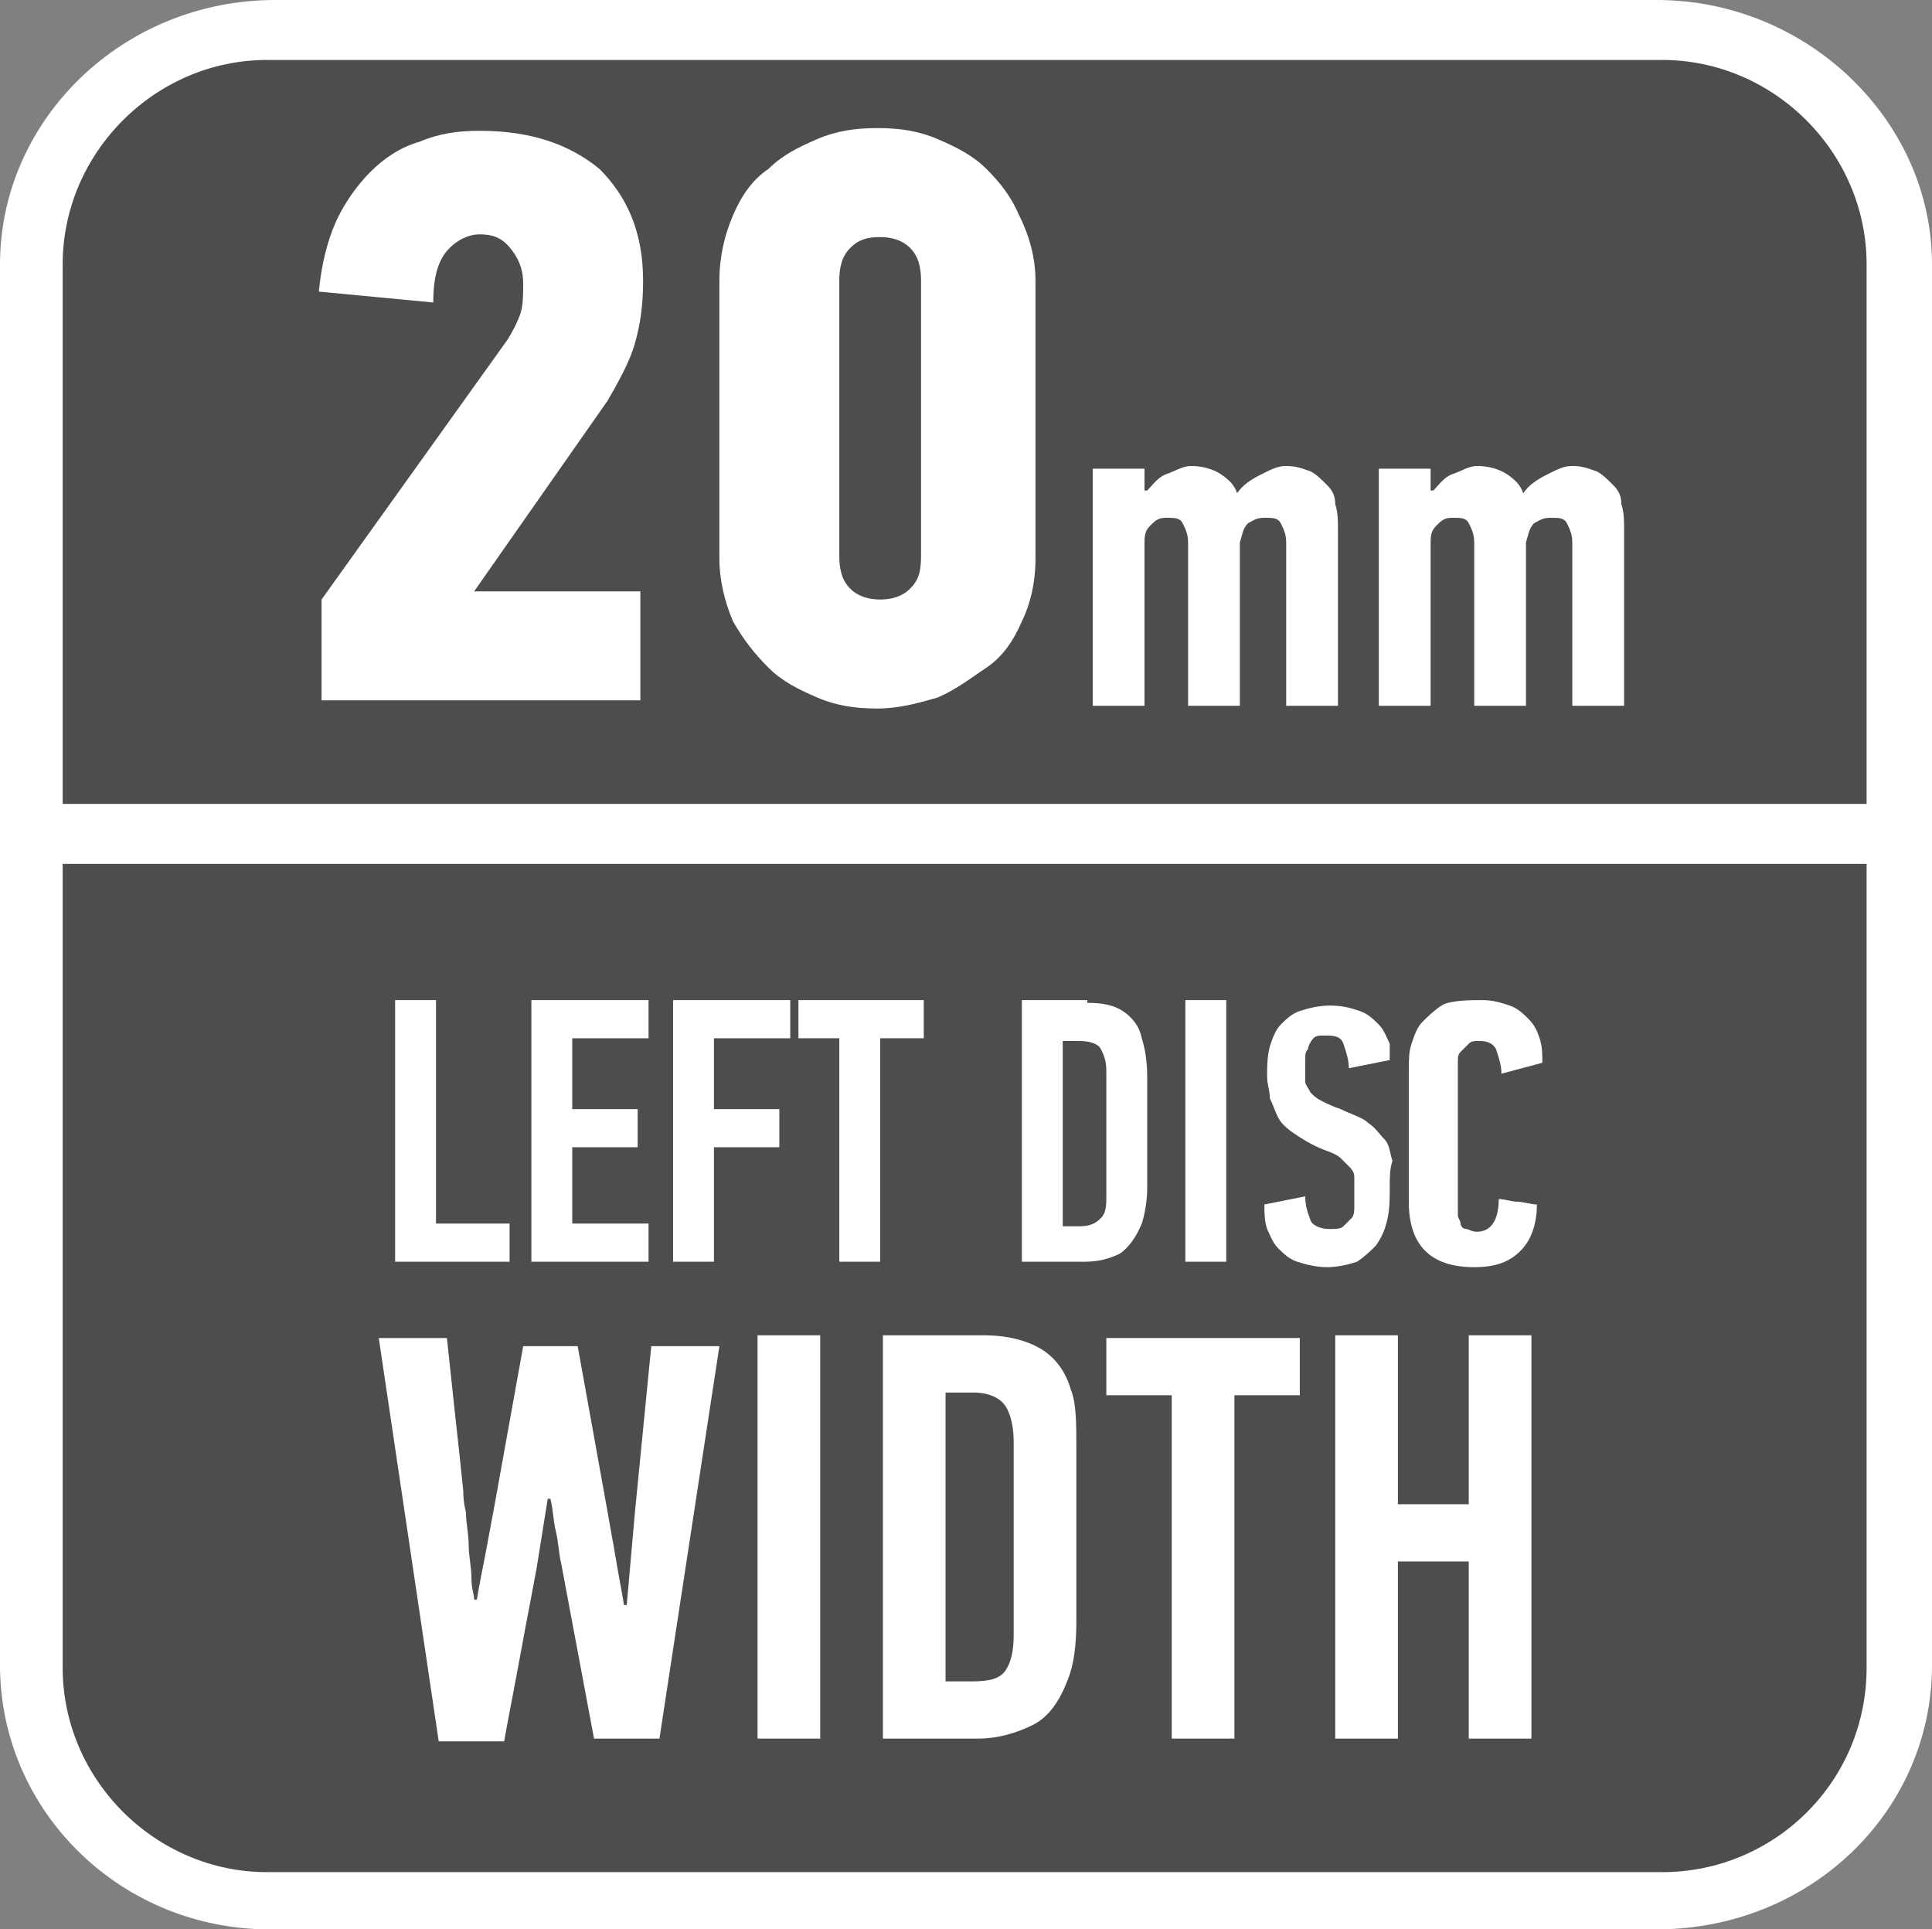 <?xml version="1.0" encoding="utf-8"?>
<!-- Generator: Adobe Illustrator 24.0.2, SVG Export Plug-In . SVG Version: 6.00 Build 0)  -->
<svg version="1.1" id="Layer_1" xmlns="http://www.w3.org/2000/svg" xmlns:xlink="http://www.w3.org/1999/xlink" x="0px" y="0px"
	 width="70.9px" height="70.8px" viewBox="0 0 70.9 70.8" style="enable-background:new 0 0 70.9 70.8;" xml:space="preserve">
<rect x="0" y="0" width="70.9" height="70.8" fill="#808080" stroke="none"/>
<style type="text/css">
	.st0{fill-rule:evenodd;clip-rule:evenodd;fill:#FFFFFF;}
	.st1{fill:#4D4D4F;}
	.st2{fill:#FFFFFF;}
</style>
<g>
	<path class="st0" d="M10.1,0h50.7c5.5,0,10.1,4.4,10.1,9.7v51.4c0,5.4-4.5,9.7-10.1,9.7H10.1C4.5,70.9,0,66.5,0,61.1V9.7
		C0,4.4,4.5,0,10.1,0z"/>
	<path class="st1" d="M2.3,31.7v29.5c0,4.1,3.4,7.5,7.5,7.5H61c4.1,0,7.5-3.3,7.5-7.5V31.7H2.3z"/>
	<g>
		<path class="st2" d="M14.5,46.3v-9.6H16v8.2h2.7v1.4C18.7,46.3,14.5,46.3,14.5,46.3z"/>
		<path class="st2" d="M19.5,46.3v-9.6h4.3v1.4H21v2.6h2.4v1.4H21v2.8h2.8v1.4C23.8,46.3,19.5,46.3,19.5,46.3z"/>
		<path class="st2" d="M26.2,38.1v2.6h2.4v1.4h-2.4v4.2h-1.5v-9.6H29v1.4H26.2z"/>
		<path class="st2" d="M32.3,38.1v8.2h-1.5v-8.2h-1.5v-1.4h4.6v1.4H32.3z"/>
		<path class="st2" d="M39.9,36.8c0.6,0,1,0.1,1.3,0.3s0.6,0.5,0.7,1c0.1,0.3,0.2,0.8,0.2,1.4c0,0.6,0,1.3,0,2.1s0,1.5,0,2
			s-0.1,1-0.2,1.3c-0.2,0.5-0.5,0.9-0.8,1.1c-0.4,0.2-0.8,0.3-1.3,0.3h-2.3v-9.6h2.4V36.8z M40.6,39.3c0-0.4-0.1-0.6-0.2-0.8
			c-0.1-0.2-0.4-0.3-0.8-0.3H39V45h0.6c0.4,0,0.6-0.1,0.8-0.3s0.2-0.5,0.2-0.8V39.3z"/>
		<path class="st2" d="M43.5,46.3v-9.6H45v9.6H43.5z"/>
		<path class="st2" d="M51,43.6c0,0.4,0,0.8-0.1,1.2s-0.2,0.6-0.4,0.9c-0.2,0.2-0.4,0.4-0.7,0.6c-0.3,0.1-0.7,0.2-1.1,0.2
			c-0.4,0-0.8-0.1-1.1-0.2c-0.3-0.1-0.5-0.3-0.7-0.5s-0.3-0.5-0.4-0.7c-0.1-0.3-0.1-0.6-0.1-0.9l1.5-0.3c0,0.4,0.1,0.6,0.2,0.9
			c0.1,0.2,0.4,0.3,0.7,0.3c0.2,0,0.4,0,0.5-0.1s0.2-0.2,0.3-0.3s0.1-0.3,0.1-0.4c0-0.2,0-0.3,0-0.5s0-0.4,0-0.6s-0.1-0.3-0.2-0.4
			c-0.1-0.1-0.2-0.2-0.3-0.3s-0.3-0.2-0.6-0.3c-0.5-0.2-0.8-0.4-1.1-0.6c-0.3-0.2-0.5-0.4-0.6-0.6c-0.1-0.2-0.2-0.5-0.3-0.7
			c0-0.3-0.1-0.5-0.1-0.8c0-0.4,0-0.7,0.1-1.1c0.1-0.3,0.2-0.6,0.4-0.8s0.4-0.4,0.7-0.5s0.7-0.2,1.1-0.2c0.5,0,0.8,0.1,1.1,0.2
			c0.3,0.1,0.5,0.3,0.7,0.5s0.3,0.5,0.4,0.7c0,0.1,0,0.4,0,0.6l-1.5,0.3c0-0.3-0.1-0.6-0.2-0.9S48.9,38,48.6,38
			c-0.2,0-0.3,0-0.4,0.1S48,38.4,48,38.5c-0.1,0.1-0.1,0.2-0.1,0.4c0,0.1,0,0.3,0,0.4c0,0.2,0,0.3,0,0.4c0,0.1,0.1,0.2,0.2,0.4
			c0.1,0.1,0.2,0.2,0.4,0.3s0.4,0.2,0.7,0.3c0.4,0.2,0.8,0.3,1,0.5c0.3,0.2,0.4,0.4,0.6,0.6s0.2,0.5,0.3,0.8
			C51,42.9,51,43.2,51,43.6z"/>
		<path class="st2" d="M54.4,36.7c0.4,0,0.7,0.1,1,0.2c0.3,0.1,0.5,0.3,0.7,0.5s0.3,0.4,0.4,0.7s0.1,0.6,0.1,0.9l-1.5,0.4
			c0-0.3-0.1-0.6-0.2-0.9c-0.1-0.2-0.3-0.3-0.6-0.3c-0.2,0-0.3,0-0.4,0.1c-0.1,0.1-0.2,0.2-0.3,0.3s-0.1,0.2-0.1,0.4
			c0,0.1,0,0.3,0,0.4v4.9c0,0.1,0,0.2,0,0.3s0.1,0.2,0.1,0.3s0.1,0.2,0.2,0.2s0.2,0.1,0.4,0.1c0.5,0,0.8-0.4,0.8-1.2
			c0.2,0,0.5,0.1,0.7,0.1s0.5,0.1,0.7,0.1c0,0.7-0.2,1.3-0.6,1.7c-0.4,0.4-0.9,0.6-1.7,0.6s-1.4-0.2-1.8-0.6s-0.6-1-0.6-1.8v-4.8
			c0-0.4,0-0.7,0.1-1s0.2-0.6,0.4-0.8s0.4-0.4,0.7-0.6S54,36.7,54.4,36.7z"/>
		<path class="st2" d="M24.2,63.8h-2.4l-1.2-6.4c-0.1-0.4-0.1-0.8-0.2-1.2s-0.1-0.8-0.2-1.2h-0.1l-0.4,2.5c-0.2,1.1-0.4,2.1-0.6,3.2
			c-0.2,1.1-0.4,2.1-0.6,3.2h-2.4l-2.2-14.8h2.5c0.1,0.9,0.2,1.9,0.3,2.8c0.1,0.9,0.2,1.8,0.3,2.8c0,0.1,0,0.4,0.1,0.8
			c0,0.4,0.1,0.8,0.1,1.2s0.1,0.8,0.1,1.2s0.1,0.6,0.1,0.8h0.1c0.1-0.6,0.2-1.1,0.3-1.6c0.1-0.5,0.2-1.1,0.3-1.6l1.1-6.1h2l1.1,6.1
			c0.1,0.6,0.2,1.1,0.3,1.7c0.1,0.6,0.2,1.1,0.3,1.7H23l0.3-3.4l0.6-6.1h2.5L24.2,63.8z"/>
		<path class="st2" d="M27.8,63.8V49h2.3v14.8H27.8z"/>
		<path class="st2" d="M36.1,49c0.9,0,1.6,0.2,2.1,0.5s0.9,0.8,1.1,1.5c0.2,0.5,0.2,1.2,0.2,2.2c0,0.9,0,2,0,3.2s0,2.3,0,3.1
			c0,0.9-0.1,1.6-0.3,2.1c-0.3,0.8-0.7,1.4-1.3,1.7s-1.3,0.5-2,0.5h-3.5V49H36.1z M37.2,52.9c0-0.5-0.1-1-0.3-1.3s-0.6-0.5-1.2-0.5
			h-1v10.6h1c0.6,0,1-0.1,1.2-0.4s0.3-0.7,0.3-1.3V52.9z"/>
		<path class="st2" d="M45.3,51.2v12.6H43V51.2h-2.4v-2.1h7.1v2.1H45.3z"/>
		<path class="st2" d="M53.9,63.8v-6.5h-2.6v6.5H49V49h2.3v6.2h2.6V49h2.3v14.8H53.9z"/>
	</g>
	<path class="st1" d="M68.5,9.7c0-4.1-3.4-7.5-7.5-7.5H9.8c-4.1,0-7.5,3.4-7.5,7.5v19.8h66.2V9.7z"/>
	<g>
		<path class="st2" d="M11.7,10.7c0.1-1,0.3-1.8,0.6-2.5s0.8-1.4,1.3-1.9s1.1-0.9,1.8-1.1c0.7-0.3,1.4-0.4,2.2-0.4
			c1.9,0,3.3,0.5,4.4,1.4c1,1,1.6,2.3,1.6,4.1c0,0.9-0.1,1.6-0.3,2.3s-0.6,1.4-1,2.1l-4.9,7h6.1v4H11.8V22l6.8-9.5
			c0.2-0.3,0.4-0.7,0.5-1s0.1-0.7,0.1-1.1c0-0.4-0.1-0.8-0.4-1.2s-0.6-0.6-1.2-0.6c-0.4,0-0.8,0.2-1.1,0.5c-0.4,0.4-0.6,1-0.6,2
			L11.7,10.7z"/>
		<path class="st2" d="M38,20.5c0,0.9-0.2,1.7-0.5,2.3c-0.3,0.7-0.7,1.3-1.3,1.7s-1.1,0.8-1.8,1.1C33.7,25.8,33,26,32.2,26
			s-1.5-0.1-2.2-0.4s-1.3-0.6-1.8-1.1s-0.9-1-1.3-1.7c-0.3-0.7-0.5-1.5-0.5-2.3V10.3c0-0.9,0.2-1.7,0.5-2.4s0.7-1.3,1.3-1.7
			c0.5-0.5,1.1-0.8,1.8-1.1c0.7-0.3,1.4-0.4,2.2-0.4c0.8,0,1.5,0.1,2.2,0.4s1.3,0.6,1.8,1.1s0.9,1,1.2,1.7c0.4,0.8,0.6,1.6,0.6,2.4
			V20.5z M33.8,10.3c0-0.5-0.1-0.9-0.4-1.2c-0.3-0.3-0.7-0.4-1.1-0.4c-0.5,0-0.8,0.1-1.1,0.4c-0.3,0.3-0.4,0.7-0.4,1.2v10.1
			c0,0.5,0.1,0.9,0.4,1.2c0.3,0.3,0.7,0.4,1.1,0.4c0.4,0,0.8-0.1,1.1-0.4s0.4-0.6,0.4-1.2V10.3z"/>
		<path class="st2" d="M47.2,17.1c0.4,0,0.6,0.1,0.9,0.2c0.2,0.1,0.4,0.3,0.6,0.5s0.3,0.4,0.3,0.7c0.1,0.3,0.1,0.6,0.1,0.9v6.5h-1.9
			v-6c0-0.3-0.1-0.5-0.2-0.7C46.9,19,46.7,19,46.4,19s-0.4,0.1-0.6,0.2c-0.2,0.2-0.2,0.4-0.3,0.7v6h-1.9v-6c0-0.3-0.1-0.5-0.2-0.7
			C43.3,19,43.1,19,42.8,19s-0.4,0.1-0.6,0.3C42,19.5,42,19.7,42,20v5.9h-1.9v-8.7H42V18h0.1c0.2-0.2,0.4-0.5,0.7-0.6
			s0.6-0.3,0.9-0.3c0.4,0,0.8,0.1,1.1,0.3c0.3,0.2,0.5,0.4,0.6,0.7c0.2-0.3,0.5-0.5,0.9-0.7S46.9,17.1,47.2,17.1z"/>
		<path class="st2" d="M57.7,17.1c0.4,0,0.6,0.1,0.9,0.2c0.2,0.1,0.4,0.3,0.6,0.5s0.3,0.4,0.3,0.7c0.1,0.3,0.1,0.6,0.1,0.9v6.5h-1.9
			v-6c0-0.3-0.1-0.5-0.2-0.7C57.4,19,57.2,19,56.9,19s-0.4,0.1-0.6,0.2c-0.2,0.2-0.2,0.4-0.3,0.7v6h-1.9v-6c0-0.3-0.1-0.5-0.2-0.7
			C53.8,19,53.6,19,53.3,19s-0.4,0.1-0.6,0.3c-0.2,0.2-0.2,0.4-0.2,0.7v5.9h-1.9v-8.7h1.9V18h0.1c0.2-0.2,0.4-0.5,0.7-0.6
			s0.6-0.3,0.9-0.3c0.4,0,0.8,0.1,1.1,0.3c0.3,0.2,0.5,0.4,0.6,0.7c0.2-0.3,0.5-0.5,0.9-0.7S57.4,17.1,57.7,17.1z"/>
	</g>
</g>
</svg>
